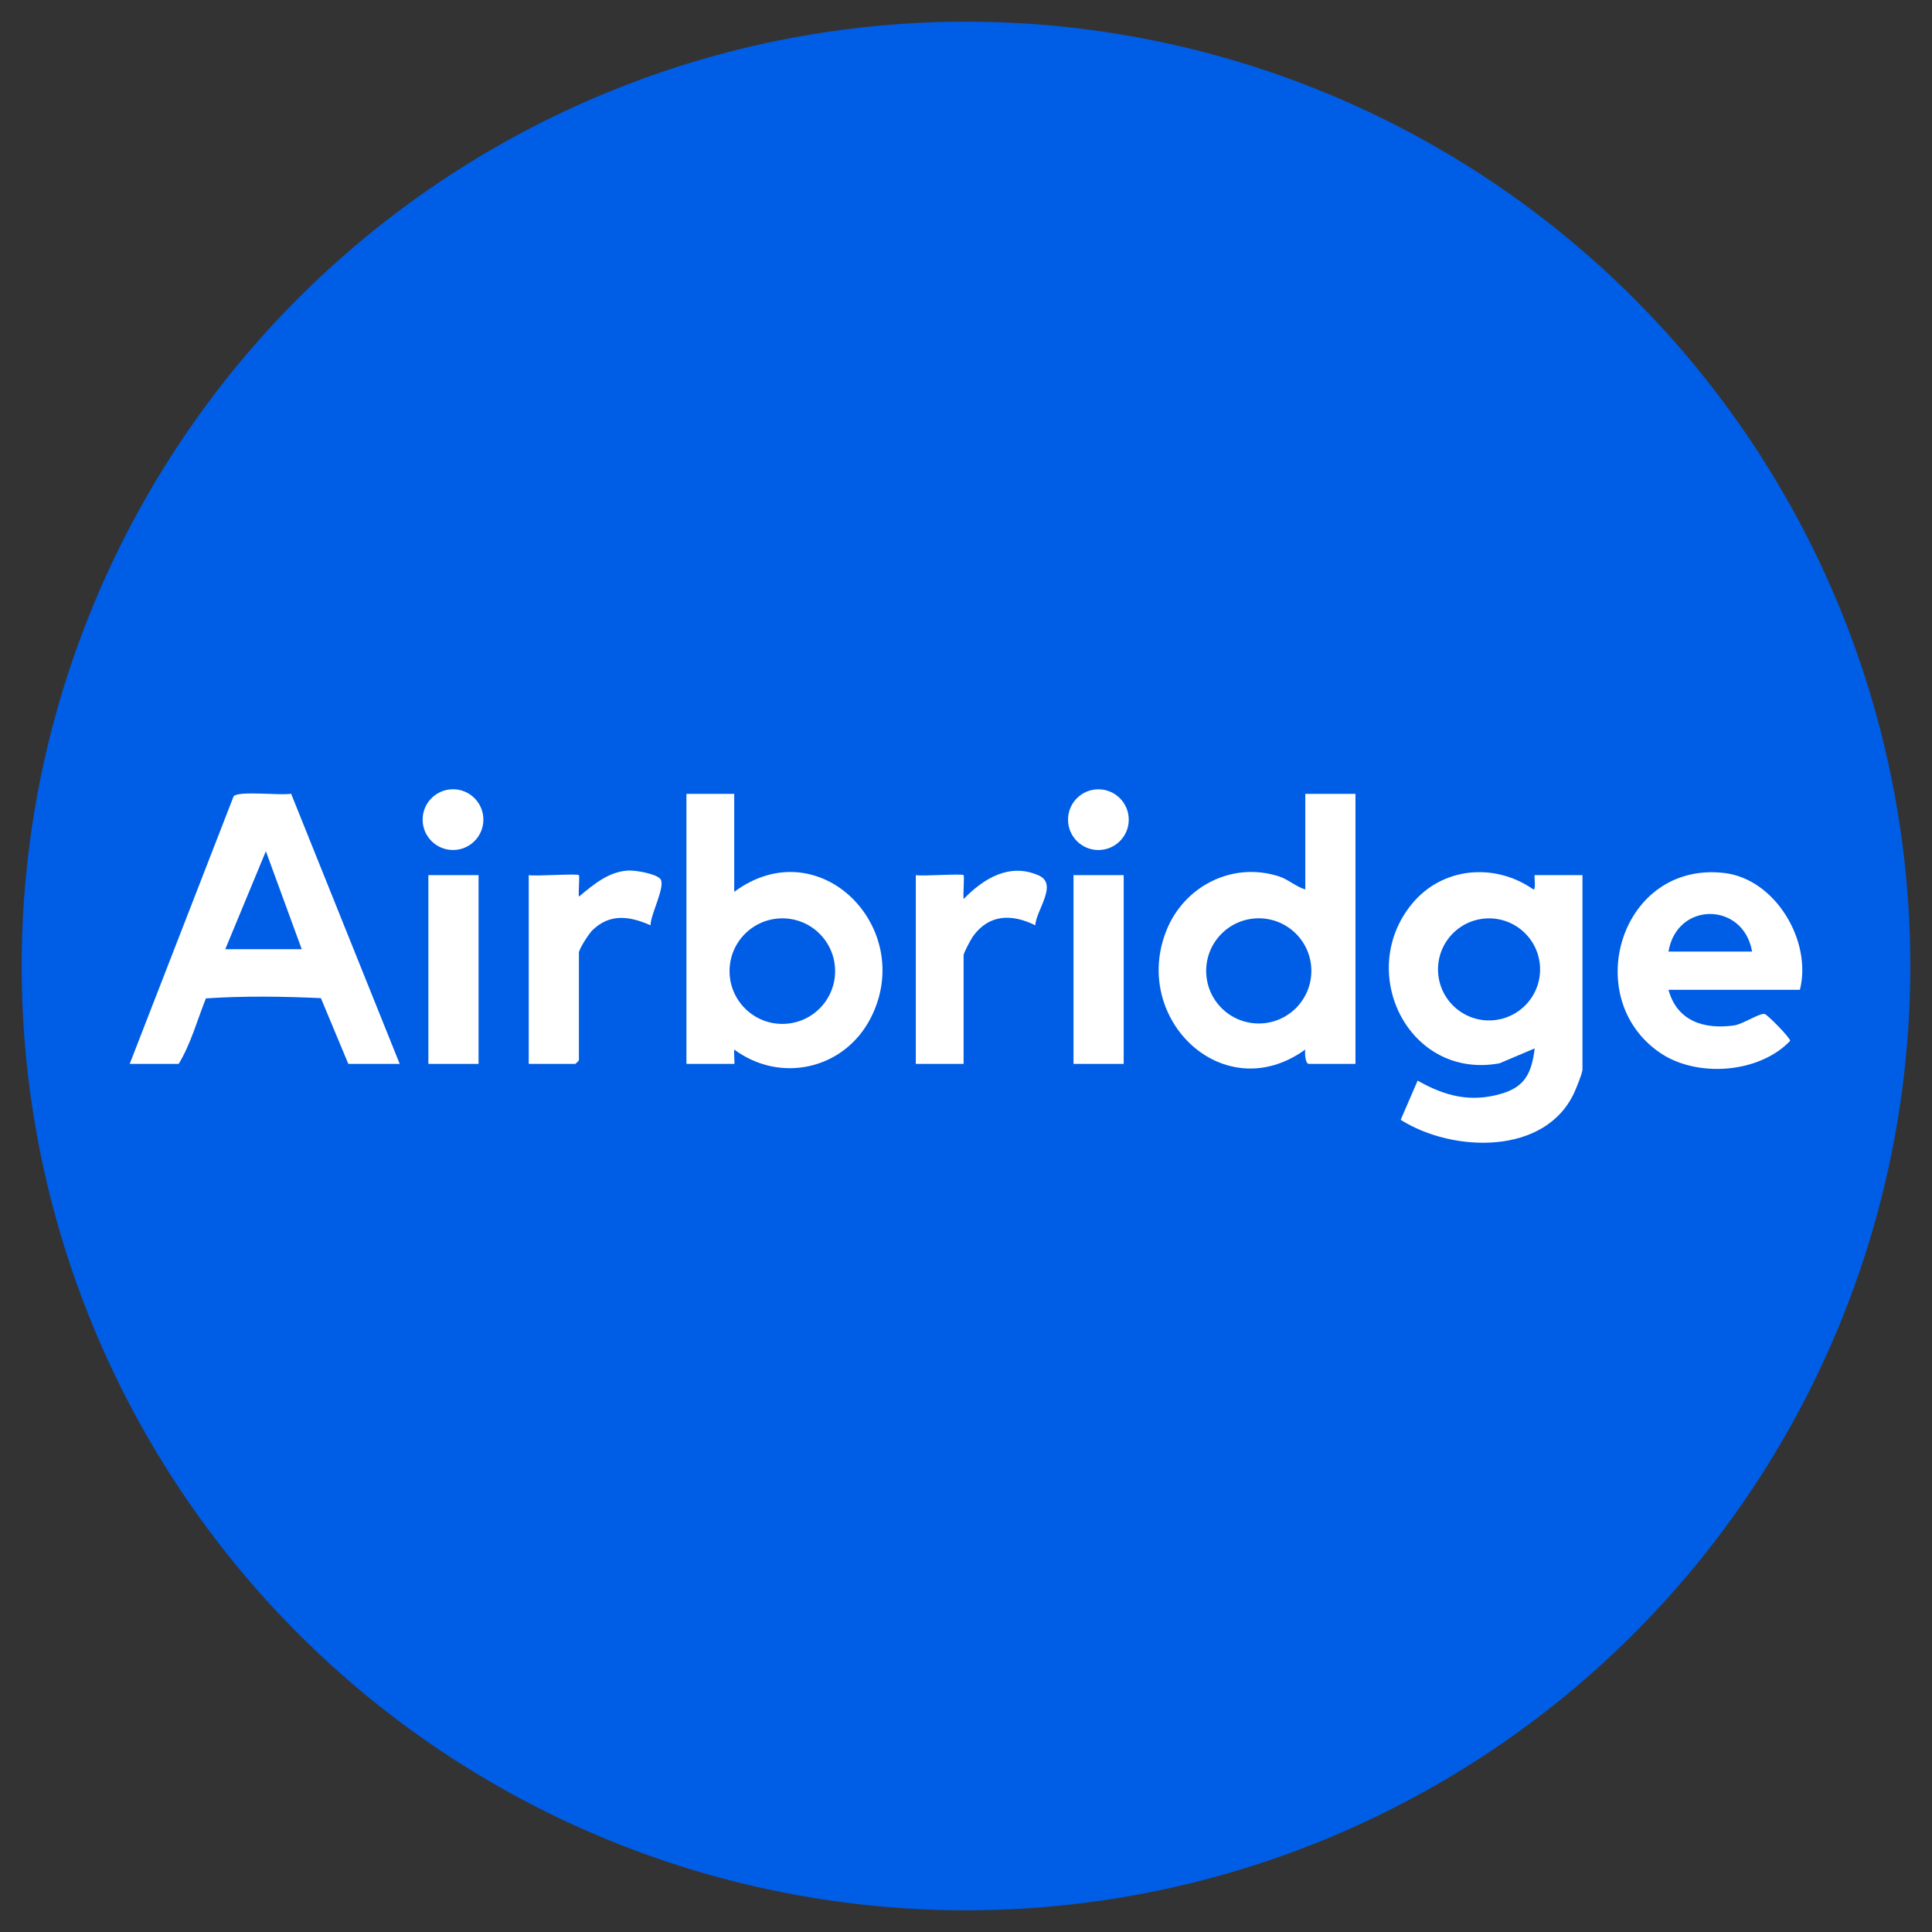 <?xml version="1.0" encoding="UTF-8"?>
<svg xmlns="http://www.w3.org/2000/svg" id="Layer_1" data-name="Layer 1" viewBox="0 0 2048 2048">
  <rect x="0" y="0" width="2048" height="2048" fill="#333333" stroke="none"/>
  <defs>
    <style>
      .cls-1 {
        fill: #005de5;
      }

      .cls-2 {
        fill: #fff;
      }
    </style>
  </defs>
  <circle class="cls-1" cx="1024" cy="1024" r="1001.03"></circle>
  <g>
    <path class="cls-2" d="M613.67,927.67c.95.95-.71,18.83.03,22.8,15.14-12.63,31.46-26.61,52.31-27.66,7.66-.39,28.91,3.31,33.82,8.68,6.52,7.13-10.56,38.26-10.2,49.38-21.98-9.75-43.15-12.92-61.76,5.33-3.55,3.48-14.2,19.73-14.2,23.79v113.98c0,.27-3.53,3.8-3.8,3.8h-49.39v-200.1c7.37,1.41,51.31-1.88,53.19,0Z"></path>
    <path class="cls-2" d="M1021.46,927.67c.99.99-.74,21.09.03,25.33,21.09-21.72,48.6-38.69,79.49-25.06,20.99,9.26-2.54,36.58-3.57,52.92-24.46-12.17-48.67-12.08-65.81,11.41-2.28,3.13-10.14,17.82-10.14,20.25v115.25h-50.66v-200.1c7.09,1.34,48.87-1.79,50.66,0Z"></path>
    <g>
      <rect class="cls-2" x="454.1" y="927.67" width="53.19" height="200.1"></rect>
      <circle class="cls-2" cx="480.21" cy="868.84" r="32.2"></circle>
    </g>
    <g>
      <rect class="cls-2" x="1137.97" y="927.67" width="53.19" height="200.1"></rect>
      <circle class="cls-2" cx="1164.34" cy="868.88" r="32.19"></circle>
    </g>
    <path class="cls-2" d="M137.49,1127.76l110.17-283.69c5.06-6.08,50.12-.55,60.94-2.69l115.1,286.38h-54.46l-29.08-69.7c-40.4-1.87-82.1-2.39-121.91.27-9.14,22.93-16.04,48.46-28.84,69.42h-51.92ZM319.85,1006.19l-38.02-103.85-43.03,103.85h81.05Z"></path>
    <path class="cls-2" d="M778.3,841.55v103.85c90.13-66.81,193.18,38.5,144.84,133.44-27.82,54.65-95.57,70.2-144.81,33.73-.59,2.19.73,15.2-.03,15.2h-50.66v-286.22h50.66ZM885.25,1029.43c0-30.9-25.05-55.95-55.95-55.95s-55.95,25.05-55.95,55.95,25.05,55.95,55.95,55.95,55.95-25.05,55.95-55.95Z"></path>
    <g>
      <path class="cls-2" d="M1436.85,841.55v286.22h-49.39c-3.89,0-4.44-11.57-3.82-15.2-86.44,62.46-184.47-32.09-147.34-125.84,18.79-47.44,70.1-73.7,119.43-57.73,9.84,3.18,18.04,10.94,27.93,13.86v-101.32h53.19ZM1390.09,1029.18c0-30.79-24.96-55.75-55.75-55.75s-55.75,24.96-55.75,55.75,24.96,55.75,55.75,55.75,55.75-24.96,55.75-55.75Z"></path>
      <g>
        <path class="cls-2" d="M1677.48,1134.1c-.65,4.83-5.71,17.25-7.97,22.43-30.03,68.94-129.85,65.34-184.73,30.52l17.97-41.55c28.72,16.31,55.78,23.5,88.62,13.93,25.79-7.51,32.23-22.63,35.49-48.09l-37.37,15.82c-96.1,17.62-152.31-96.29-92.9-168.88,32.19-39.33,88.02-44.09,128.94-15.38,2.88.08.53-15.22,1.29-15.22h50.66v206.43ZM1632.55,1027.6c0-29.88-24.22-54.1-54.1-54.1s-54.1,24.22-54.1,54.1,24.22,54.1,54.1,54.1,54.1-24.22,54.1-54.1Z"></path>
        <path class="cls-2" d="M1907.97,1049.25h-139.31c9.15,33.25,37.59,42.15,69.43,37.77,9.56-1.31,27.21-13.5,32.62-12.11,3.06.79,27.41,25.65,26.94,28.44-33.2,34.77-99.46,39.29-138.44,12.33-84.86-58.71-40.61-203.17,68.69-190.27,54.17,6.39,93.15,72.24,80.06,123.84ZM1857.31,1008.72c-9.25-53.01-79.8-53.29-88.65,0h88.65Z"></path>
      </g>
    </g>
  </g>
</svg>
